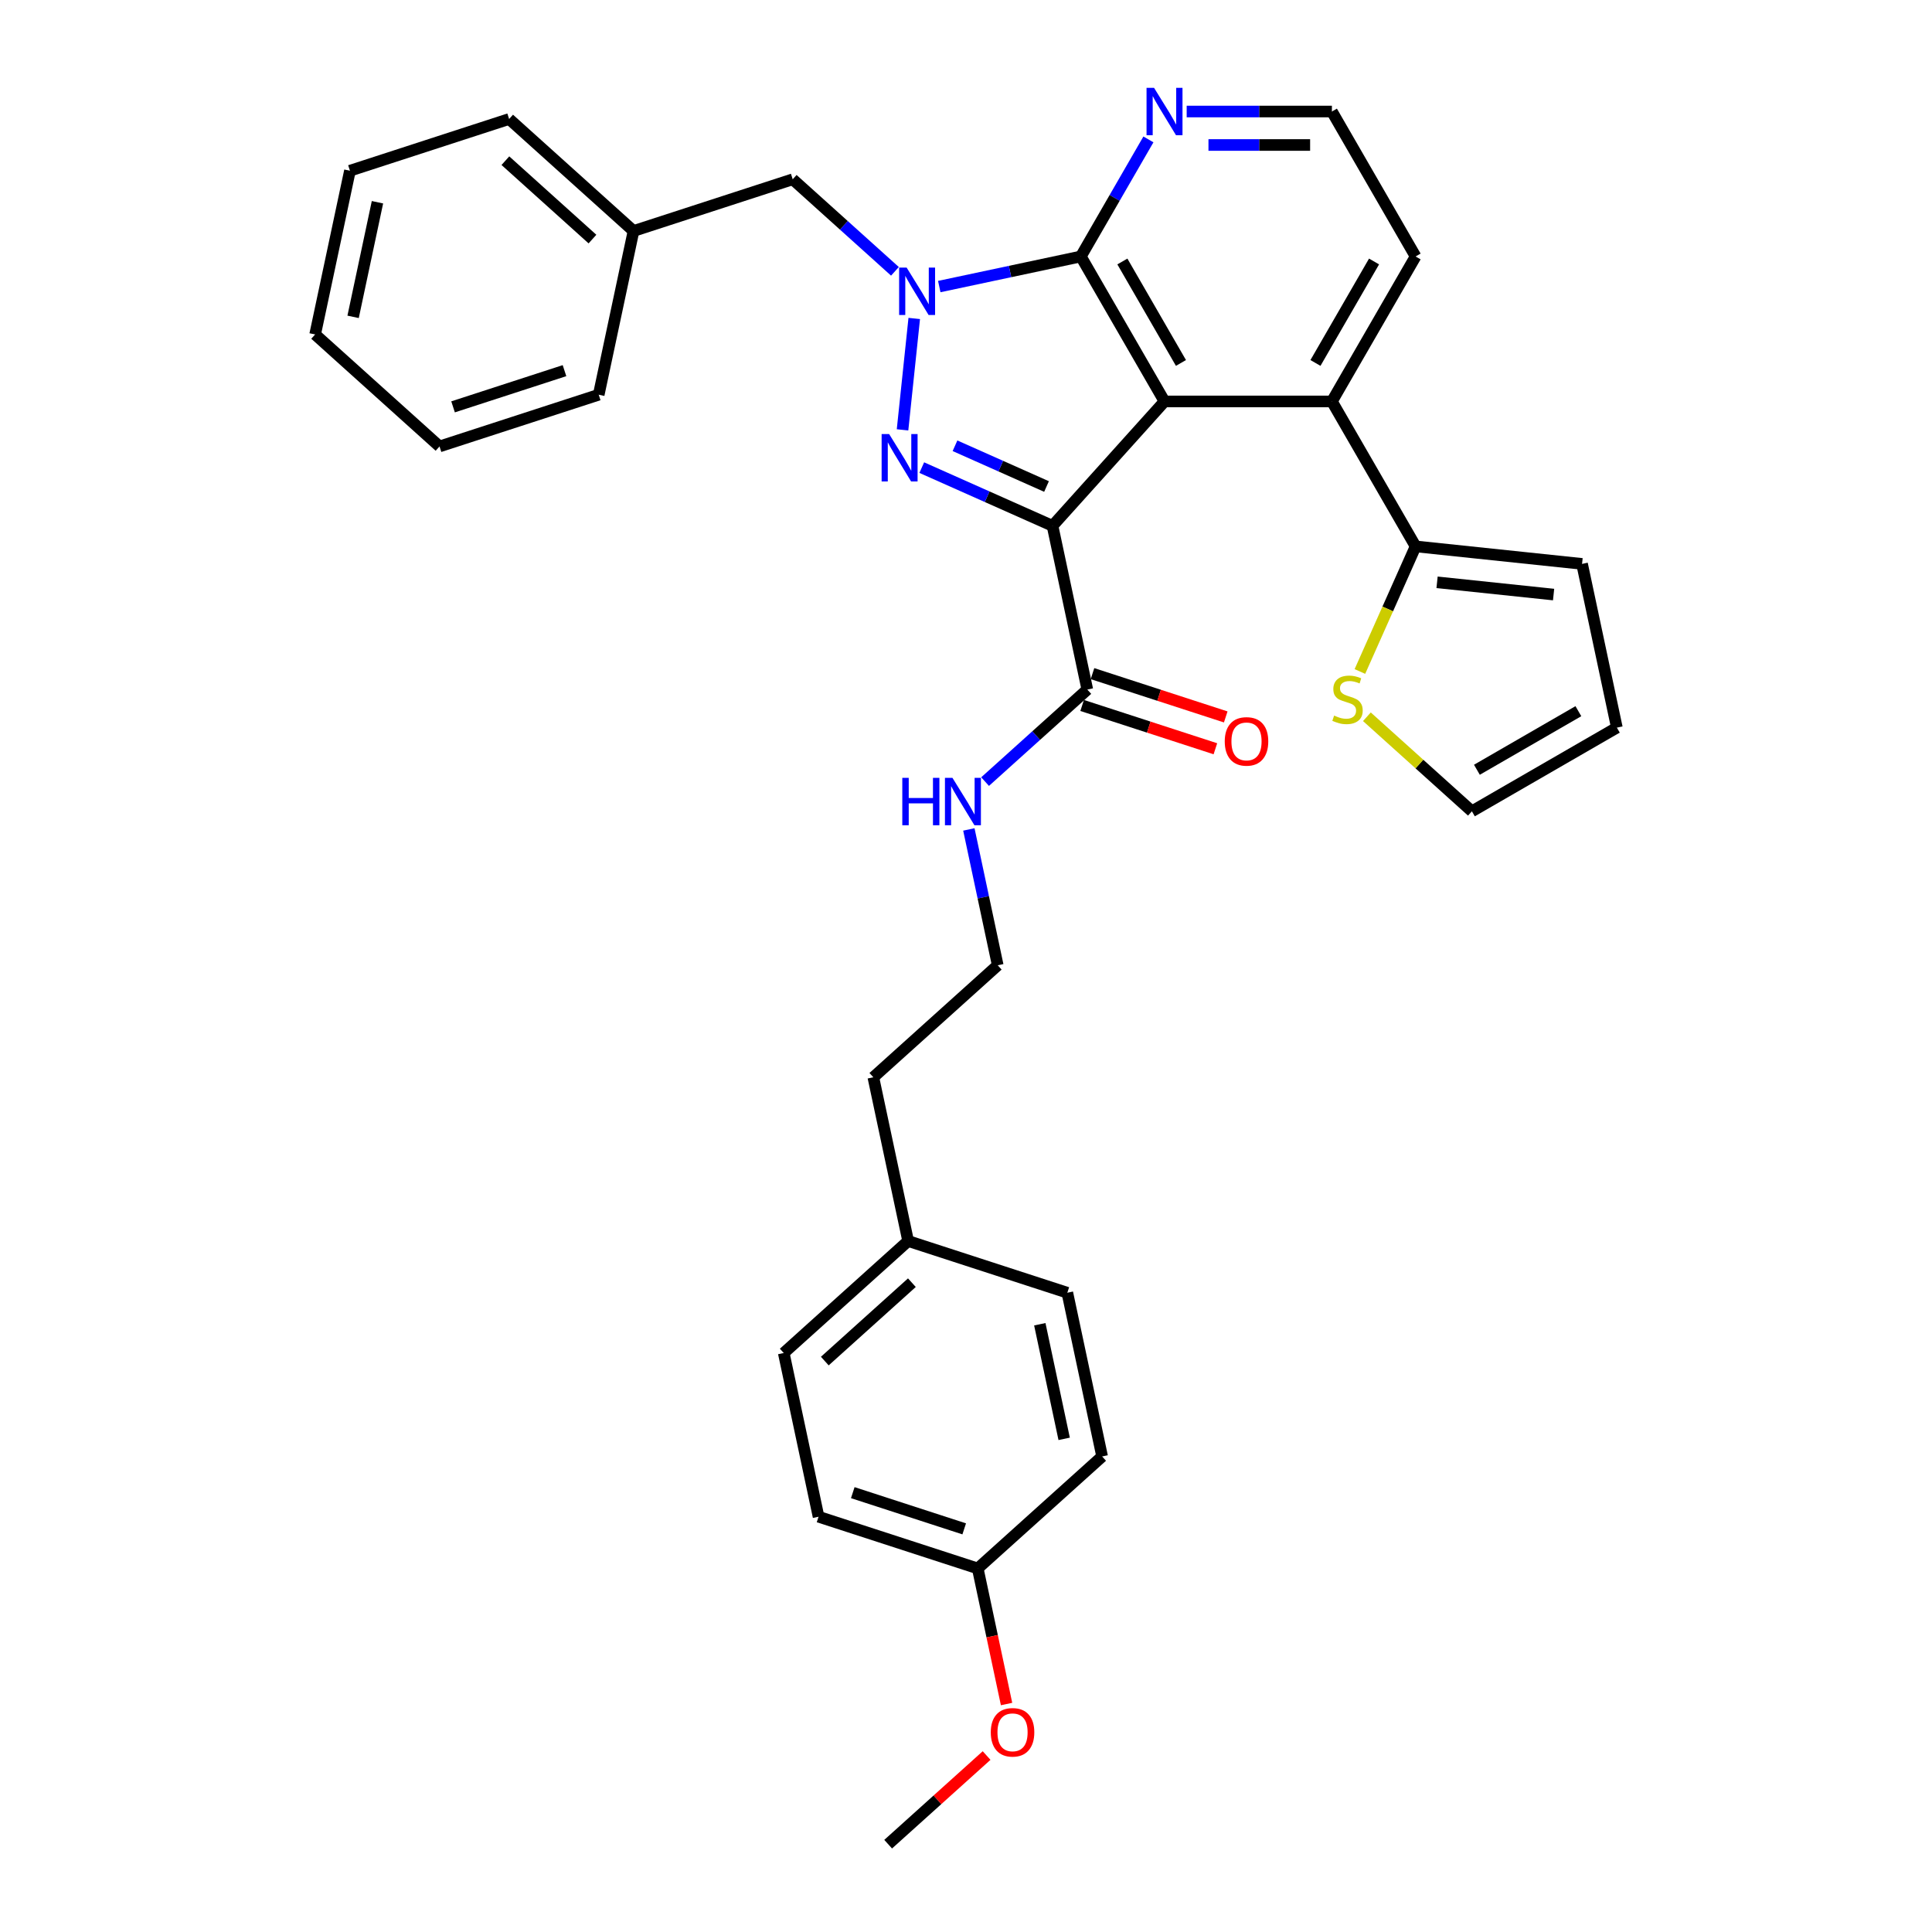 <?xml version='1.0' encoding='iso-8859-1'?>
<svg version='1.1' baseProfile='full'
              xmlns='http://www.w3.org/2000/svg'
                      xmlns:rdkit='http://www.rdkit.org/xml'
                      xmlns:xlink='http://www.w3.org/1999/xlink'
                  xml:space='preserve'
width='1000px' height='1000px' viewBox='0 0 1000 1000'>
<!-- END OF HEADER -->
<rect style='opacity:1.0;fill:#FFFFFF;stroke:none' width='1000' height='1000' x='0' y='0'> </rect>
<path class='bond-0' d='M 509.881,404.554 L 536.338,380.732' style='fill:none;fill-rule:evenodd;stroke:#0000FF;stroke-width:6px;stroke-linecap:butt;stroke-linejoin:miter;stroke-opacity:1' />
<path class='bond-0' d='M 536.338,380.732 L 562.794,356.911' style='fill:none;fill-rule:evenodd;stroke:#000000;stroke-width:6px;stroke-linecap:butt;stroke-linejoin:miter;stroke-opacity:1' />
<path class='bond-1' d='M 501.478,429.316 L 508.951,464.471' style='fill:none;fill-rule:evenodd;stroke:#0000FF;stroke-width:6px;stroke-linecap:butt;stroke-linejoin:miter;stroke-opacity:1' />
<path class='bond-1' d='M 508.951,464.471 L 516.423,499.626' style='fill:none;fill-rule:evenodd;stroke:#000000;stroke-width:6px;stroke-linecap:butt;stroke-linejoin:miter;stroke-opacity:1' />
<path class='bond-2' d='M 732.709,132.752 L 689.39,207.782' style='fill:none;fill-rule:evenodd;stroke:#000000;stroke-width:6px;stroke-linecap:butt;stroke-linejoin:miter;stroke-opacity:1' />
<path class='bond-2' d='M 711.205,135.343 L 680.882,187.864' style='fill:none;fill-rule:evenodd;stroke:#000000;stroke-width:6px;stroke-linecap:butt;stroke-linejoin:miter;stroke-opacity:1' />
<path class='bond-3' d='M 732.709,132.752 L 689.39,57.722' style='fill:none;fill-rule:evenodd;stroke:#000000;stroke-width:6px;stroke-linecap:butt;stroke-linejoin:miter;stroke-opacity:1' />
<path class='bond-4' d='M 689.39,207.782 L 602.753,207.782' style='fill:none;fill-rule:evenodd;stroke:#000000;stroke-width:6px;stroke-linecap:butt;stroke-linejoin:miter;stroke-opacity:1' />
<path class='bond-5' d='M 689.39,207.782 L 732.709,282.813' style='fill:none;fill-rule:evenodd;stroke:#000000;stroke-width:6px;stroke-linecap:butt;stroke-linejoin:miter;stroke-opacity:1' />
<path class='bond-6' d='M 594.42,72.156 L 576.927,102.454' style='fill:none;fill-rule:evenodd;stroke:#0000FF;stroke-width:6px;stroke-linecap:butt;stroke-linejoin:miter;stroke-opacity:1' />
<path class='bond-6' d='M 576.927,102.454 L 559.434,132.752' style='fill:none;fill-rule:evenodd;stroke:#000000;stroke-width:6px;stroke-linecap:butt;stroke-linejoin:miter;stroke-opacity:1' />
<path class='bond-7' d='M 614.224,57.722 L 651.807,57.722' style='fill:none;fill-rule:evenodd;stroke:#0000FF;stroke-width:6px;stroke-linecap:butt;stroke-linejoin:miter;stroke-opacity:1' />
<path class='bond-7' d='M 651.807,57.722 L 689.39,57.722' style='fill:none;fill-rule:evenodd;stroke:#000000;stroke-width:6px;stroke-linecap:butt;stroke-linejoin:miter;stroke-opacity:1' />
<path class='bond-7' d='M 625.499,75.05 L 651.807,75.05' style='fill:none;fill-rule:evenodd;stroke:#0000FF;stroke-width:6px;stroke-linecap:butt;stroke-linejoin:miter;stroke-opacity:1' />
<path class='bond-7' d='M 651.807,75.05 L 678.115,75.05' style='fill:none;fill-rule:evenodd;stroke:#000000;stroke-width:6px;stroke-linecap:butt;stroke-linejoin:miter;stroke-opacity:1' />
<path class='bond-8' d='M 732.709,282.813 L 818.871,291.869' style='fill:none;fill-rule:evenodd;stroke:#000000;stroke-width:6px;stroke-linecap:butt;stroke-linejoin:miter;stroke-opacity:1' />
<path class='bond-8' d='M 743.822,301.403 L 804.136,307.743' style='fill:none;fill-rule:evenodd;stroke:#000000;stroke-width:6px;stroke-linecap:butt;stroke-linejoin:miter;stroke-opacity:1' />
<path class='bond-9' d='M 732.709,282.813 L 718.295,315.187' style='fill:none;fill-rule:evenodd;stroke:#000000;stroke-width:6px;stroke-linecap:butt;stroke-linejoin:miter;stroke-opacity:1' />
<path class='bond-9' d='M 718.295,315.187 L 703.881,347.56' style='fill:none;fill-rule:evenodd;stroke:#CCCC00;stroke-width:6px;stroke-linecap:butt;stroke-linejoin:miter;stroke-opacity:1' />
<path class='bond-10' d='M 818.871,291.869 L 836.884,376.613' style='fill:none;fill-rule:evenodd;stroke:#000000;stroke-width:6px;stroke-linecap:butt;stroke-linejoin:miter;stroke-opacity:1' />
<path class='bond-11' d='M 836.884,376.613 L 761.854,419.931' style='fill:none;fill-rule:evenodd;stroke:#000000;stroke-width:6px;stroke-linecap:butt;stroke-linejoin:miter;stroke-opacity:1' />
<path class='bond-11' d='M 816.966,368.104 L 764.445,398.427' style='fill:none;fill-rule:evenodd;stroke:#000000;stroke-width:6px;stroke-linecap:butt;stroke-linejoin:miter;stroke-opacity:1' />
<path class='bond-12' d='M 761.854,419.931 L 734.679,395.462' style='fill:none;fill-rule:evenodd;stroke:#000000;stroke-width:6px;stroke-linecap:butt;stroke-linejoin:miter;stroke-opacity:1' />
<path class='bond-12' d='M 734.679,395.462 L 707.503,370.993' style='fill:none;fill-rule:evenodd;stroke:#CCCC00;stroke-width:6px;stroke-linecap:butt;stroke-linejoin:miter;stroke-opacity:1' />
<path class='bond-13' d='M 559.434,132.752 L 602.753,207.782' style='fill:none;fill-rule:evenodd;stroke:#000000;stroke-width:6px;stroke-linecap:butt;stroke-linejoin:miter;stroke-opacity:1' />
<path class='bond-13' d='M 580.938,135.343 L 611.261,187.864' style='fill:none;fill-rule:evenodd;stroke:#000000;stroke-width:6px;stroke-linecap:butt;stroke-linejoin:miter;stroke-opacity:1' />
<path class='bond-14' d='M 559.434,132.752 L 522.798,140.54' style='fill:none;fill-rule:evenodd;stroke:#000000;stroke-width:6px;stroke-linecap:butt;stroke-linejoin:miter;stroke-opacity:1' />
<path class='bond-14' d='M 522.798,140.54 L 486.161,148.327' style='fill:none;fill-rule:evenodd;stroke:#0000FF;stroke-width:6px;stroke-linecap:butt;stroke-linejoin:miter;stroke-opacity:1' />
<path class='bond-15' d='M 602.753,207.782 L 544.781,272.167' style='fill:none;fill-rule:evenodd;stroke:#000000;stroke-width:6px;stroke-linecap:butt;stroke-linejoin:miter;stroke-opacity:1' />
<path class='bond-16' d='M 544.781,272.167 L 510.943,257.101' style='fill:none;fill-rule:evenodd;stroke:#000000;stroke-width:6px;stroke-linecap:butt;stroke-linejoin:miter;stroke-opacity:1' />
<path class='bond-16' d='M 510.943,257.101 L 477.105,242.035' style='fill:none;fill-rule:evenodd;stroke:#0000FF;stroke-width:6px;stroke-linecap:butt;stroke-linejoin:miter;stroke-opacity:1' />
<path class='bond-16' d='M 541.678,251.817 L 517.991,241.271' style='fill:none;fill-rule:evenodd;stroke:#000000;stroke-width:6px;stroke-linecap:butt;stroke-linejoin:miter;stroke-opacity:1' />
<path class='bond-16' d='M 517.991,241.271 L 494.304,230.725' style='fill:none;fill-rule:evenodd;stroke:#0000FF;stroke-width:6px;stroke-linecap:butt;stroke-linejoin:miter;stroke-opacity:1' />
<path class='bond-17' d='M 544.781,272.167 L 562.794,356.911' style='fill:none;fill-rule:evenodd;stroke:#000000;stroke-width:6px;stroke-linecap:butt;stroke-linejoin:miter;stroke-opacity:1' />
<path class='bond-18' d='M 467.151,222.494 L 473.211,164.836' style='fill:none;fill-rule:evenodd;stroke:#0000FF;stroke-width:6px;stroke-linecap:butt;stroke-linejoin:miter;stroke-opacity:1' />
<path class='bond-19' d='M 463.22,140.437 L 436.763,116.615' style='fill:none;fill-rule:evenodd;stroke:#0000FF;stroke-width:6px;stroke-linecap:butt;stroke-linejoin:miter;stroke-opacity:1' />
<path class='bond-19' d='M 436.763,116.615 L 410.306,92.794' style='fill:none;fill-rule:evenodd;stroke:#000000;stroke-width:6px;stroke-linecap:butt;stroke-linejoin:miter;stroke-opacity:1' />
<path class='bond-20' d='M 410.306,92.794 L 327.909,119.566' style='fill:none;fill-rule:evenodd;stroke:#000000;stroke-width:6px;stroke-linecap:butt;stroke-linejoin:miter;stroke-opacity:1' />
<path class='bond-21' d='M 327.909,119.566 L 263.525,61.594' style='fill:none;fill-rule:evenodd;stroke:#000000;stroke-width:6px;stroke-linecap:butt;stroke-linejoin:miter;stroke-opacity:1' />
<path class='bond-21' d='M 306.658,123.747 L 261.589,83.167' style='fill:none;fill-rule:evenodd;stroke:#000000;stroke-width:6px;stroke-linecap:butt;stroke-linejoin:miter;stroke-opacity:1' />
<path class='bond-22' d='M 327.909,119.566 L 309.897,204.31' style='fill:none;fill-rule:evenodd;stroke:#000000;stroke-width:6px;stroke-linecap:butt;stroke-linejoin:miter;stroke-opacity:1' />
<path class='bond-23' d='M 263.525,61.594 L 181.129,88.367' style='fill:none;fill-rule:evenodd;stroke:#000000;stroke-width:6px;stroke-linecap:butt;stroke-linejoin:miter;stroke-opacity:1' />
<path class='bond-24' d='M 181.129,88.367 L 163.116,173.111' style='fill:none;fill-rule:evenodd;stroke:#000000;stroke-width:6px;stroke-linecap:butt;stroke-linejoin:miter;stroke-opacity:1' />
<path class='bond-24' d='M 195.375,104.681 L 182.766,164.002' style='fill:none;fill-rule:evenodd;stroke:#000000;stroke-width:6px;stroke-linecap:butt;stroke-linejoin:miter;stroke-opacity:1' />
<path class='bond-25' d='M 163.116,173.111 L 227.5,231.082' style='fill:none;fill-rule:evenodd;stroke:#000000;stroke-width:6px;stroke-linecap:butt;stroke-linejoin:miter;stroke-opacity:1' />
<path class='bond-26' d='M 227.5,231.082 L 309.897,204.31' style='fill:none;fill-rule:evenodd;stroke:#000000;stroke-width:6px;stroke-linecap:butt;stroke-linejoin:miter;stroke-opacity:1' />
<path class='bond-26' d='M 234.505,210.587 L 292.183,191.847' style='fill:none;fill-rule:evenodd;stroke:#000000;stroke-width:6px;stroke-linecap:butt;stroke-linejoin:miter;stroke-opacity:1' />
<path class='bond-27' d='M 560.117,365.15 L 594.601,376.355' style='fill:none;fill-rule:evenodd;stroke:#000000;stroke-width:6px;stroke-linecap:butt;stroke-linejoin:miter;stroke-opacity:1' />
<path class='bond-27' d='M 594.601,376.355 L 629.085,387.559' style='fill:none;fill-rule:evenodd;stroke:#FF0000;stroke-width:6px;stroke-linecap:butt;stroke-linejoin:miter;stroke-opacity:1' />
<path class='bond-27' d='M 565.472,348.671 L 599.956,359.875' style='fill:none;fill-rule:evenodd;stroke:#000000;stroke-width:6px;stroke-linecap:butt;stroke-linejoin:miter;stroke-opacity:1' />
<path class='bond-27' d='M 599.956,359.875 L 634.44,371.08' style='fill:none;fill-rule:evenodd;stroke:#FF0000;stroke-width:6px;stroke-linecap:butt;stroke-linejoin:miter;stroke-opacity:1' />
<path class='bond-28' d='M 470.052,642.342 L 405.668,700.313' style='fill:none;fill-rule:evenodd;stroke:#000000;stroke-width:6px;stroke-linecap:butt;stroke-linejoin:miter;stroke-opacity:1' />
<path class='bond-28' d='M 471.989,663.914 L 426.92,704.494' style='fill:none;fill-rule:evenodd;stroke:#000000;stroke-width:6px;stroke-linecap:butt;stroke-linejoin:miter;stroke-opacity:1' />
<path class='bond-29' d='M 470.052,642.342 L 552.449,669.114' style='fill:none;fill-rule:evenodd;stroke:#000000;stroke-width:6px;stroke-linecap:butt;stroke-linejoin:miter;stroke-opacity:1' />
<path class='bond-30' d='M 470.052,642.342 L 452.039,557.598' style='fill:none;fill-rule:evenodd;stroke:#000000;stroke-width:6px;stroke-linecap:butt;stroke-linejoin:miter;stroke-opacity:1' />
<path class='bond-31' d='M 405.668,700.313 L 423.681,785.057' style='fill:none;fill-rule:evenodd;stroke:#000000;stroke-width:6px;stroke-linecap:butt;stroke-linejoin:miter;stroke-opacity:1' />
<path class='bond-32' d='M 552.449,669.114 L 570.462,753.858' style='fill:none;fill-rule:evenodd;stroke:#000000;stroke-width:6px;stroke-linecap:butt;stroke-linejoin:miter;stroke-opacity:1' />
<path class='bond-32' d='M 538.202,685.428 L 550.811,744.749' style='fill:none;fill-rule:evenodd;stroke:#000000;stroke-width:6px;stroke-linecap:butt;stroke-linejoin:miter;stroke-opacity:1' />
<path class='bond-33' d='M 452.039,557.598 L 516.423,499.626' style='fill:none;fill-rule:evenodd;stroke:#000000;stroke-width:6px;stroke-linecap:butt;stroke-linejoin:miter;stroke-opacity:1' />
<path class='bond-34' d='M 423.681,785.057 L 506.078,811.83' style='fill:none;fill-rule:evenodd;stroke:#000000;stroke-width:6px;stroke-linecap:butt;stroke-linejoin:miter;stroke-opacity:1' />
<path class='bond-34' d='M 441.395,772.594 L 499.073,791.335' style='fill:none;fill-rule:evenodd;stroke:#000000;stroke-width:6px;stroke-linecap:butt;stroke-linejoin:miter;stroke-opacity:1' />
<path class='bond-35' d='M 570.462,753.858 L 506.078,811.83' style='fill:none;fill-rule:evenodd;stroke:#000000;stroke-width:6px;stroke-linecap:butt;stroke-linejoin:miter;stroke-opacity:1' />
<path class='bond-36' d='M 506.078,811.83 L 513.536,846.916' style='fill:none;fill-rule:evenodd;stroke:#000000;stroke-width:6px;stroke-linecap:butt;stroke-linejoin:miter;stroke-opacity:1' />
<path class='bond-36' d='M 513.536,846.916 L 520.993,882.001' style='fill:none;fill-rule:evenodd;stroke:#FF0000;stroke-width:6px;stroke-linecap:butt;stroke-linejoin:miter;stroke-opacity:1' />
<path class='bond-37' d='M 510.662,908.665 L 485.184,931.605' style='fill:none;fill-rule:evenodd;stroke:#FF0000;stroke-width:6px;stroke-linecap:butt;stroke-linejoin:miter;stroke-opacity:1' />
<path class='bond-37' d='M 485.184,931.605 L 459.707,954.545' style='fill:none;fill-rule:evenodd;stroke:#000000;stroke-width:6px;stroke-linecap:butt;stroke-linejoin:miter;stroke-opacity:1' />
<path  class='atom-0' d='M 467.03 402.614
L 470.357 402.614
L 470.357 413.045
L 482.902 413.045
L 482.902 402.614
L 486.229 402.614
L 486.229 427.15
L 482.902 427.15
L 482.902 415.818
L 470.357 415.818
L 470.357 427.15
L 467.03 427.15
L 467.03 402.614
' fill='#0000FF'/>
<path  class='atom-0' d='M 492.987 402.614
L 501.027 415.61
Q 501.824 416.892, 503.106 419.214
Q 504.388 421.536, 504.458 421.675
L 504.458 402.614
L 507.715 402.614
L 507.715 427.15
L 504.354 427.15
L 495.724 412.941
Q 494.719 411.278, 493.645 409.372
Q 492.606 407.466, 492.294 406.877
L 492.294 427.15
L 489.105 427.15
L 489.105 402.614
L 492.987 402.614
' fill='#0000FF'/>
<path  class='atom-3' d='M 597.33 45.455
L 605.369 58.45
Q 606.167 59.732, 607.449 62.054
Q 608.731 64.376, 608.8 64.515
L 608.8 45.455
L 612.058 45.455
L 612.058 69.99
L 608.696 69.99
L 600.067 55.782
Q 599.062 54.118, 597.988 52.212
Q 596.948 50.306, 596.636 49.717
L 596.636 69.99
L 593.448 69.99
L 593.448 45.455
L 597.33 45.455
' fill='#0000FF'/>
<path  class='atom-9' d='M 690.539 370.381
Q 690.817 370.485, 691.96 370.97
Q 693.104 371.455, 694.351 371.767
Q 695.634 372.044, 696.881 372.044
Q 699.203 372.044, 700.555 370.935
Q 701.906 369.792, 701.906 367.816
Q 701.906 366.465, 701.213 365.633
Q 700.555 364.801, 699.515 364.351
Q 698.475 363.9, 696.743 363.38
Q 694.559 362.722, 693.242 362.098
Q 691.96 361.474, 691.025 360.158
Q 690.123 358.841, 690.123 356.623
Q 690.123 353.538, 692.203 351.632
Q 694.317 349.726, 698.475 349.726
Q 701.317 349.726, 704.54 351.078
L 703.743 353.746
Q 700.797 352.533, 698.579 352.533
Q 696.188 352.533, 694.871 353.538
Q 693.554 354.509, 693.589 356.207
Q 693.589 357.524, 694.247 358.321
Q 694.941 359.118, 695.911 359.568
Q 696.916 360.019, 698.579 360.539
Q 700.797 361.232, 702.114 361.925
Q 703.431 362.618, 704.367 364.039
Q 705.337 365.425, 705.337 367.816
Q 705.337 371.212, 703.05 373.049
Q 700.797 374.851, 697.02 374.851
Q 694.837 374.851, 693.173 374.366
Q 691.544 373.916, 689.604 373.118
L 690.539 370.381
' fill='#CCCC00'/>
<path  class='atom-13' d='M 460.211 224.66
L 468.251 237.656
Q 469.048 238.938, 470.33 241.26
Q 471.612 243.582, 471.682 243.72
L 471.682 224.66
L 474.939 224.66
L 474.939 249.196
L 471.578 249.196
L 462.949 234.987
Q 461.944 233.324, 460.869 231.418
Q 459.83 229.512, 459.518 228.923
L 459.518 249.196
L 456.329 249.196
L 456.329 224.66
L 460.211 224.66
' fill='#0000FF'/>
<path  class='atom-14' d='M 469.267 138.497
L 477.307 151.493
Q 478.104 152.775, 479.386 155.097
Q 480.668 157.419, 480.738 157.558
L 480.738 138.497
L 483.995 138.497
L 483.995 163.033
L 480.634 163.033
L 472.005 148.825
Q 471 147.161, 469.925 145.255
Q 468.886 143.349, 468.574 142.76
L 468.574 163.033
L 465.386 163.033
L 465.386 138.497
L 469.267 138.497
' fill='#0000FF'/>
<path  class='atom-23' d='M 633.928 383.752
Q 633.928 377.861, 636.839 374.569
Q 639.75 371.276, 645.191 371.276
Q 650.632 371.276, 653.543 374.569
Q 656.454 377.861, 656.454 383.752
Q 656.454 389.713, 653.508 393.109
Q 650.563 396.471, 645.191 396.471
Q 639.785 396.471, 636.839 393.109
Q 633.928 389.747, 633.928 383.752
M 645.191 393.698
Q 648.934 393.698, 650.944 391.203
Q 652.989 388.673, 652.989 383.752
Q 652.989 378.935, 650.944 376.509
Q 648.934 374.049, 645.191 374.049
Q 641.448 374.049, 639.404 376.475
Q 637.394 378.901, 637.394 383.752
Q 637.394 388.708, 639.404 391.203
Q 641.448 393.698, 645.191 393.698
' fill='#FF0000'/>
<path  class='atom-32' d='M 512.828 896.643
Q 512.828 890.752, 515.739 887.46
Q 518.65 884.167, 524.091 884.167
Q 529.532 884.167, 532.443 887.46
Q 535.354 890.752, 535.354 896.643
Q 535.354 902.604, 532.408 906
Q 529.462 909.361, 524.091 909.361
Q 518.685 909.361, 515.739 906
Q 512.828 902.638, 512.828 896.643
M 524.091 906.589
Q 527.833 906.589, 529.843 904.094
Q 531.888 901.564, 531.888 896.643
Q 531.888 891.826, 529.843 889.4
Q 527.833 886.94, 524.091 886.94
Q 520.348 886.94, 518.303 889.366
Q 516.293 891.791, 516.293 896.643
Q 516.293 901.599, 518.303 904.094
Q 520.348 906.589, 524.091 906.589
' fill='#FF0000'/>
</svg>
